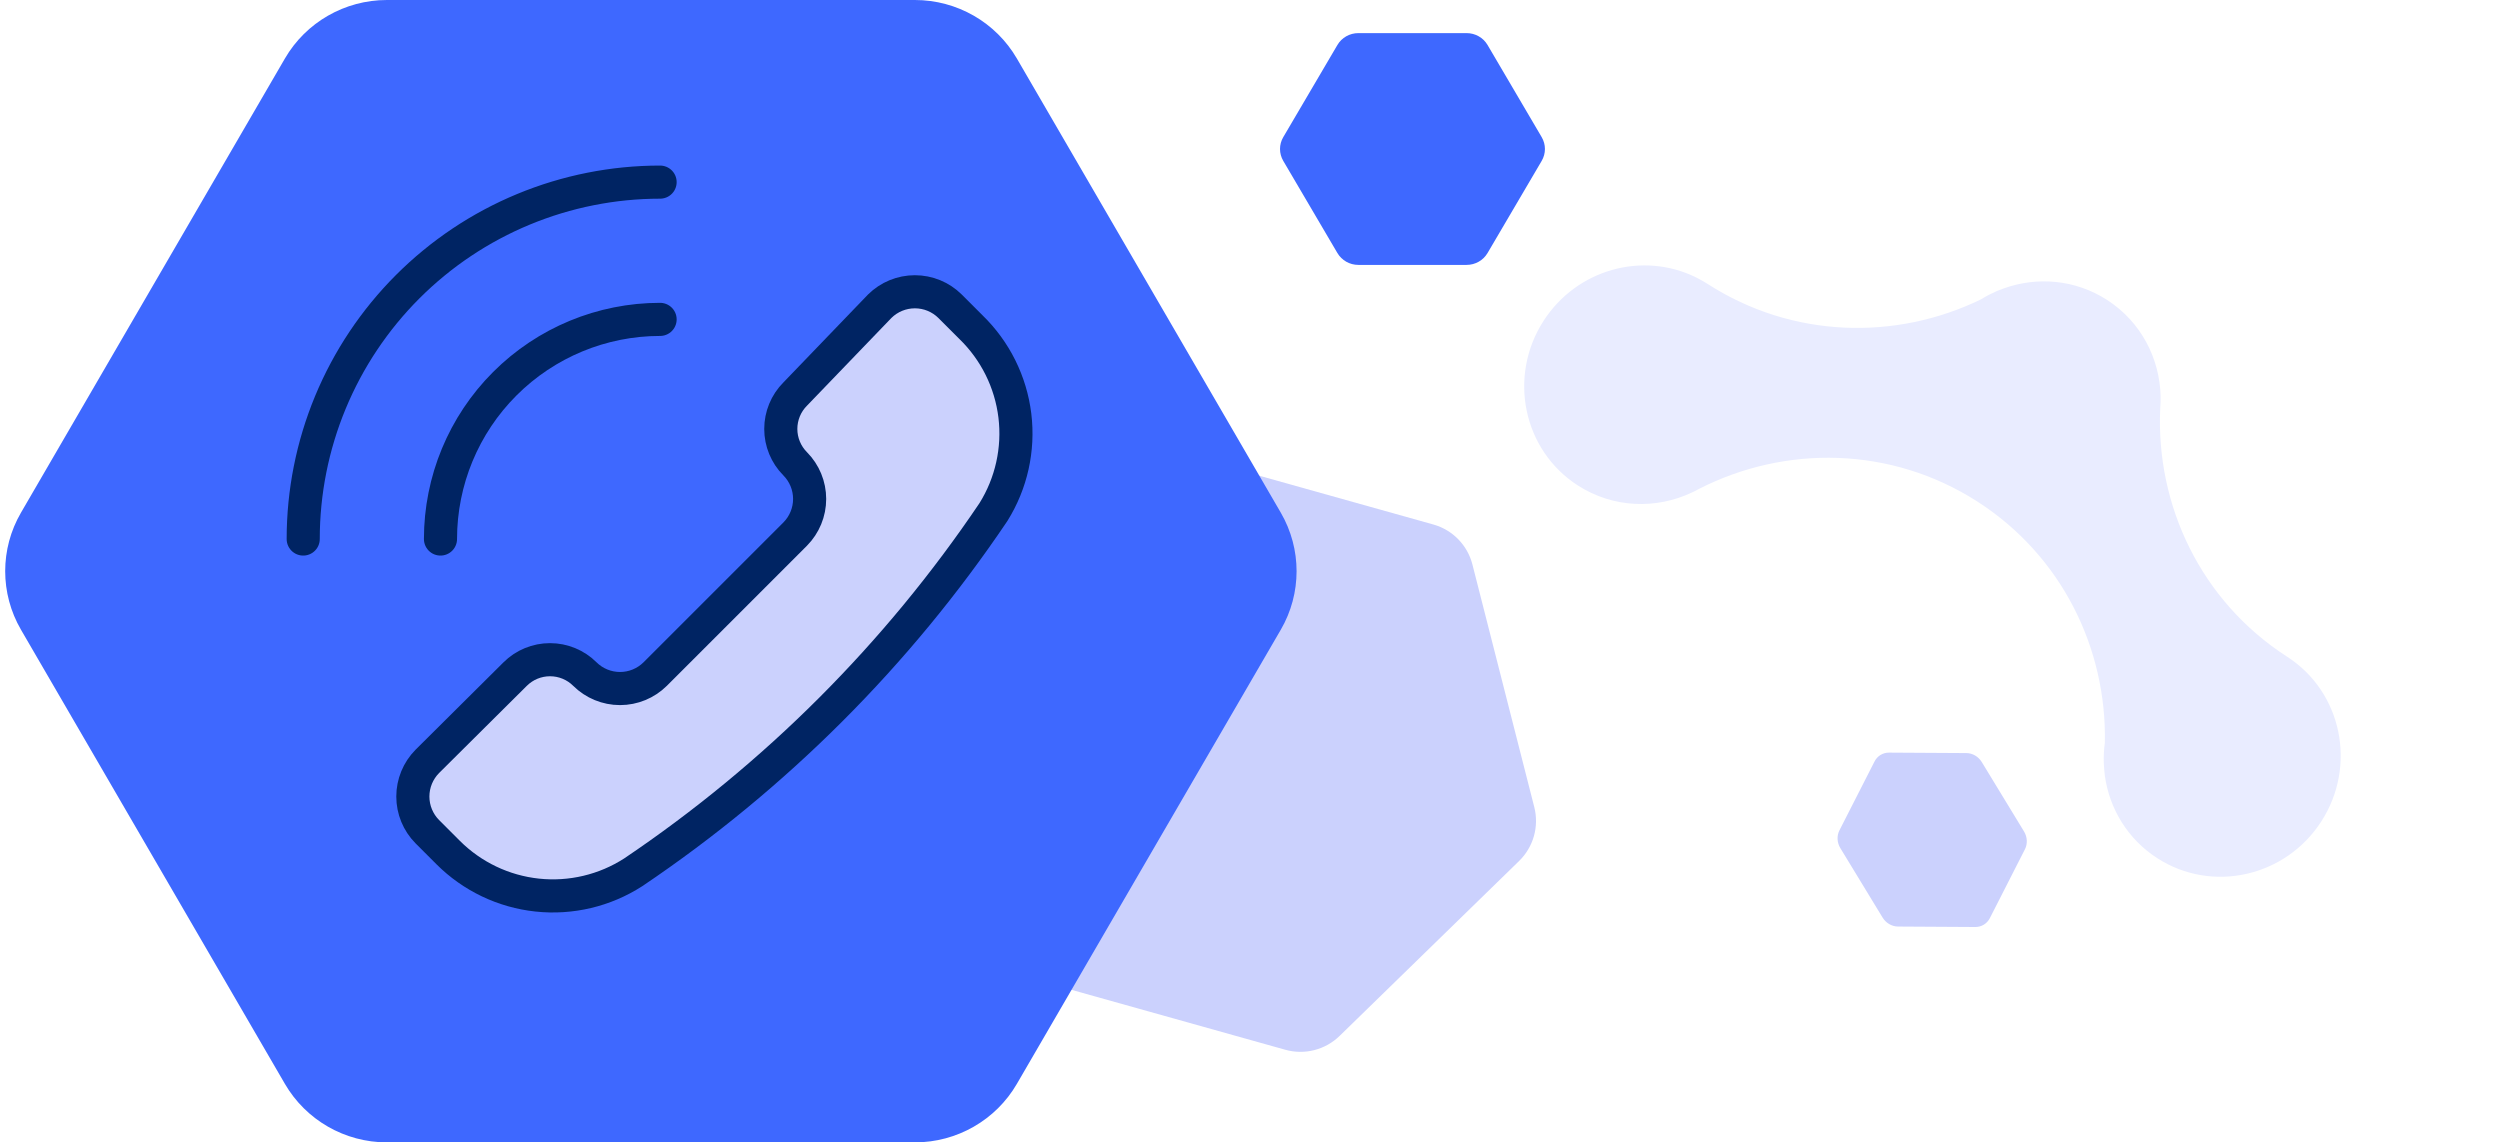 <svg width="151" height="69" viewBox="0 0 151 69" fill="none" xmlns="http://www.w3.org/2000/svg">
<path d="M130.5 23.945L130.499 24.085C130.499 24.161 130.499 24.238 130.497 24.314C130.486 24.438 130.482 24.561 130.477 24.686C130.213 30.524 132.932 36.306 138.136 39.662L138.153 39.673C141.449 41.805 142.372 46.249 140.212 49.606C138.049 52.969 133.615 53.967 130.304 51.838C128.508 50.682 127.414 48.844 127.135 46.867C127.121 46.773 127.112 46.679 127.104 46.584C127.093 46.483 127.085 46.383 127.08 46.282C127.076 46.202 127.07 46.123 127.068 46.044C127.063 45.848 127.065 45.652 127.076 45.456C127.086 45.26 127.104 45.064 127.133 44.867C127.252 39.169 124.536 33.576 119.444 30.301L119.425 30.288C114.211 26.947 107.826 26.872 102.621 29.529C102.52 29.583 102.416 29.635 102.315 29.689C102.279 29.709 102.242 29.725 102.204 29.741C100.046 30.769 97.44 30.697 95.304 29.323C91.997 27.196 91.065 22.746 93.229 19.383C95.242 16.253 99.228 15.17 102.436 16.753C102.496 16.782 102.553 16.815 102.612 16.845C102.788 16.938 102.963 17.036 103.135 17.147L103.147 17.154C108.252 20.438 114.492 20.582 119.64 18.087C119.645 18.085 119.65 18.081 119.657 18.078C119.811 17.981 119.968 17.892 120.128 17.809C120.287 17.727 120.448 17.65 120.612 17.578C120.618 17.577 120.619 17.575 120.619 17.575C120.758 17.517 120.898 17.464 121.038 17.416C123.048 16.697 125.344 16.88 127.259 18.111C129.315 19.433 130.452 21.65 130.501 23.948L130.5 23.945Z" fill="#E9ECFF"/>
<path d="M60.694 56.905L56.957 42.248C56.659 41.079 57.009 39.84 57.873 38.999L68.718 28.429C69.583 27.586 70.831 27.268 71.993 27.594L86.575 31.68C87.737 32.006 88.636 32.927 88.934 34.095L92.671 48.752C92.969 49.921 92.619 51.159 91.756 52.001L80.91 62.571C80.046 63.413 78.797 63.732 77.636 63.406L63.053 59.319C61.891 58.994 60.992 58.072 60.694 56.905Z" fill="#CBD1FD"/>
<path d="M88.584 16L82.043 16C81.521 16 81.04 15.726 80.779 15.283L77.509 9.717C77.248 9.273 77.248 8.726 77.509 8.283L80.779 2.717C81.04 2.273 81.522 2 82.043 2L88.584 2C89.106 2 89.587 2.274 89.848 2.717L93.118 8.283C93.379 8.727 93.379 9.274 93.118 9.717L89.848 15.283C89.587 15.727 89.105 16 88.584 16Z" fill="#3E68FF"/>
<path d="M113.708 55.42L111.158 51.229C110.954 50.895 110.934 50.485 111.102 50.153L113.223 45.991C113.392 45.659 113.726 45.456 114.098 45.458L118.77 45.486C119.142 45.488 119.497 45.696 119.7 46.03L122.25 50.22C122.454 50.554 122.475 50.965 122.306 51.296L120.185 55.459C120.016 55.79 119.682 55.993 119.31 55.991L114.639 55.963C114.266 55.961 113.912 55.753 113.708 55.42Z" fill="#CBD1FD"/>
<path d="M55.257 69L23.37 69C20.827 69 18.479 67.651 17.209 65.467L1.266 38.033C-0.004 35.846 -0.004 33.151 1.266 30.967L17.209 3.533C18.479 1.346 20.83 -9.24999e-06 23.37 -8.80585e-06L55.257 -3.23067e-06C57.8 -2.78602e-06 60.148 1.349 61.418 3.533L77.361 30.967C78.631 33.154 78.631 35.849 77.361 38.033L61.418 65.467C60.148 67.654 57.797 69 55.257 69Z" fill="#3E68FF"/>
<path d="M38.246 52.688C36.526 53.795 34.48 54.28 32.447 54.063C30.413 53.846 28.516 52.939 27.069 51.494L25.809 50.233C25.25 49.669 24.936 48.906 24.936 48.111C24.936 47.316 25.25 46.554 25.809 45.988L31.115 40.715C31.675 40.158 32.432 39.846 33.221 39.846C34.011 39.846 34.768 40.158 35.327 40.715C35.892 41.274 36.655 41.588 37.45 41.588C38.245 41.588 39.007 41.274 39.572 40.715L48.029 32.258C48.588 31.694 48.902 30.931 48.902 30.136C48.902 29.341 48.588 28.578 48.029 28.014C47.472 27.454 47.16 26.697 47.16 25.908C47.16 25.118 47.472 24.361 48.029 23.802L53.136 18.495C53.702 17.936 54.464 17.623 55.259 17.623C56.054 17.623 56.816 17.936 57.381 18.495L58.642 19.756C60.113 21.182 61.05 23.069 61.298 25.103C61.545 27.137 61.087 29.195 60.001 30.932C54.218 39.517 46.831 46.905 38.246 52.688Z" fill="#CBD1FD"/>
<path d="M38.246 52.688C36.526 53.795 34.48 54.28 32.447 54.063C30.413 53.846 28.516 52.939 27.069 51.494L25.809 50.233C25.25 49.669 24.936 48.906 24.936 48.111C24.936 47.316 25.25 46.554 25.809 45.988L31.115 40.715C31.675 40.158 32.432 39.846 33.221 39.846C34.011 39.846 34.768 40.158 35.327 40.715C35.892 41.274 36.655 41.588 37.45 41.588C38.245 41.588 39.007 41.274 39.572 40.715L48.029 32.258C48.588 31.694 48.902 30.931 48.902 30.136C48.902 29.341 48.588 28.578 48.029 28.014C47.472 27.454 47.16 26.697 47.16 25.908C47.16 25.118 47.472 24.361 48.029 23.802L53.136 18.495C53.702 17.936 54.464 17.623 55.259 17.623C56.054 17.623 56.816 17.936 57.381 18.495L58.642 19.756C60.113 21.182 61.05 23.069 61.298 25.103C61.545 27.137 61.087 29.195 60.001 30.932C54.218 39.517 46.831 46.905 38.246 52.688Z" stroke="#002463" stroke-width="2" stroke-linecap="round" stroke-linejoin="round"/>
<path d="M39.87 11C37.039 11 34.236 11.558 31.621 12.641C29.005 13.724 26.629 15.312 24.627 17.314C22.626 19.316 21.038 21.692 19.954 24.308C18.871 26.923 18.314 29.726 18.314 32.557" stroke="#002463" stroke-width="2" stroke-linecap="round" stroke-linejoin="round"/>
<path d="M39.87 19.291C36.352 19.291 32.978 20.689 30.49 23.177C28.002 25.664 26.605 29.039 26.605 32.557" stroke="#002463" stroke-width="2" stroke-linecap="round" stroke-linejoin="round"/>
</svg>
